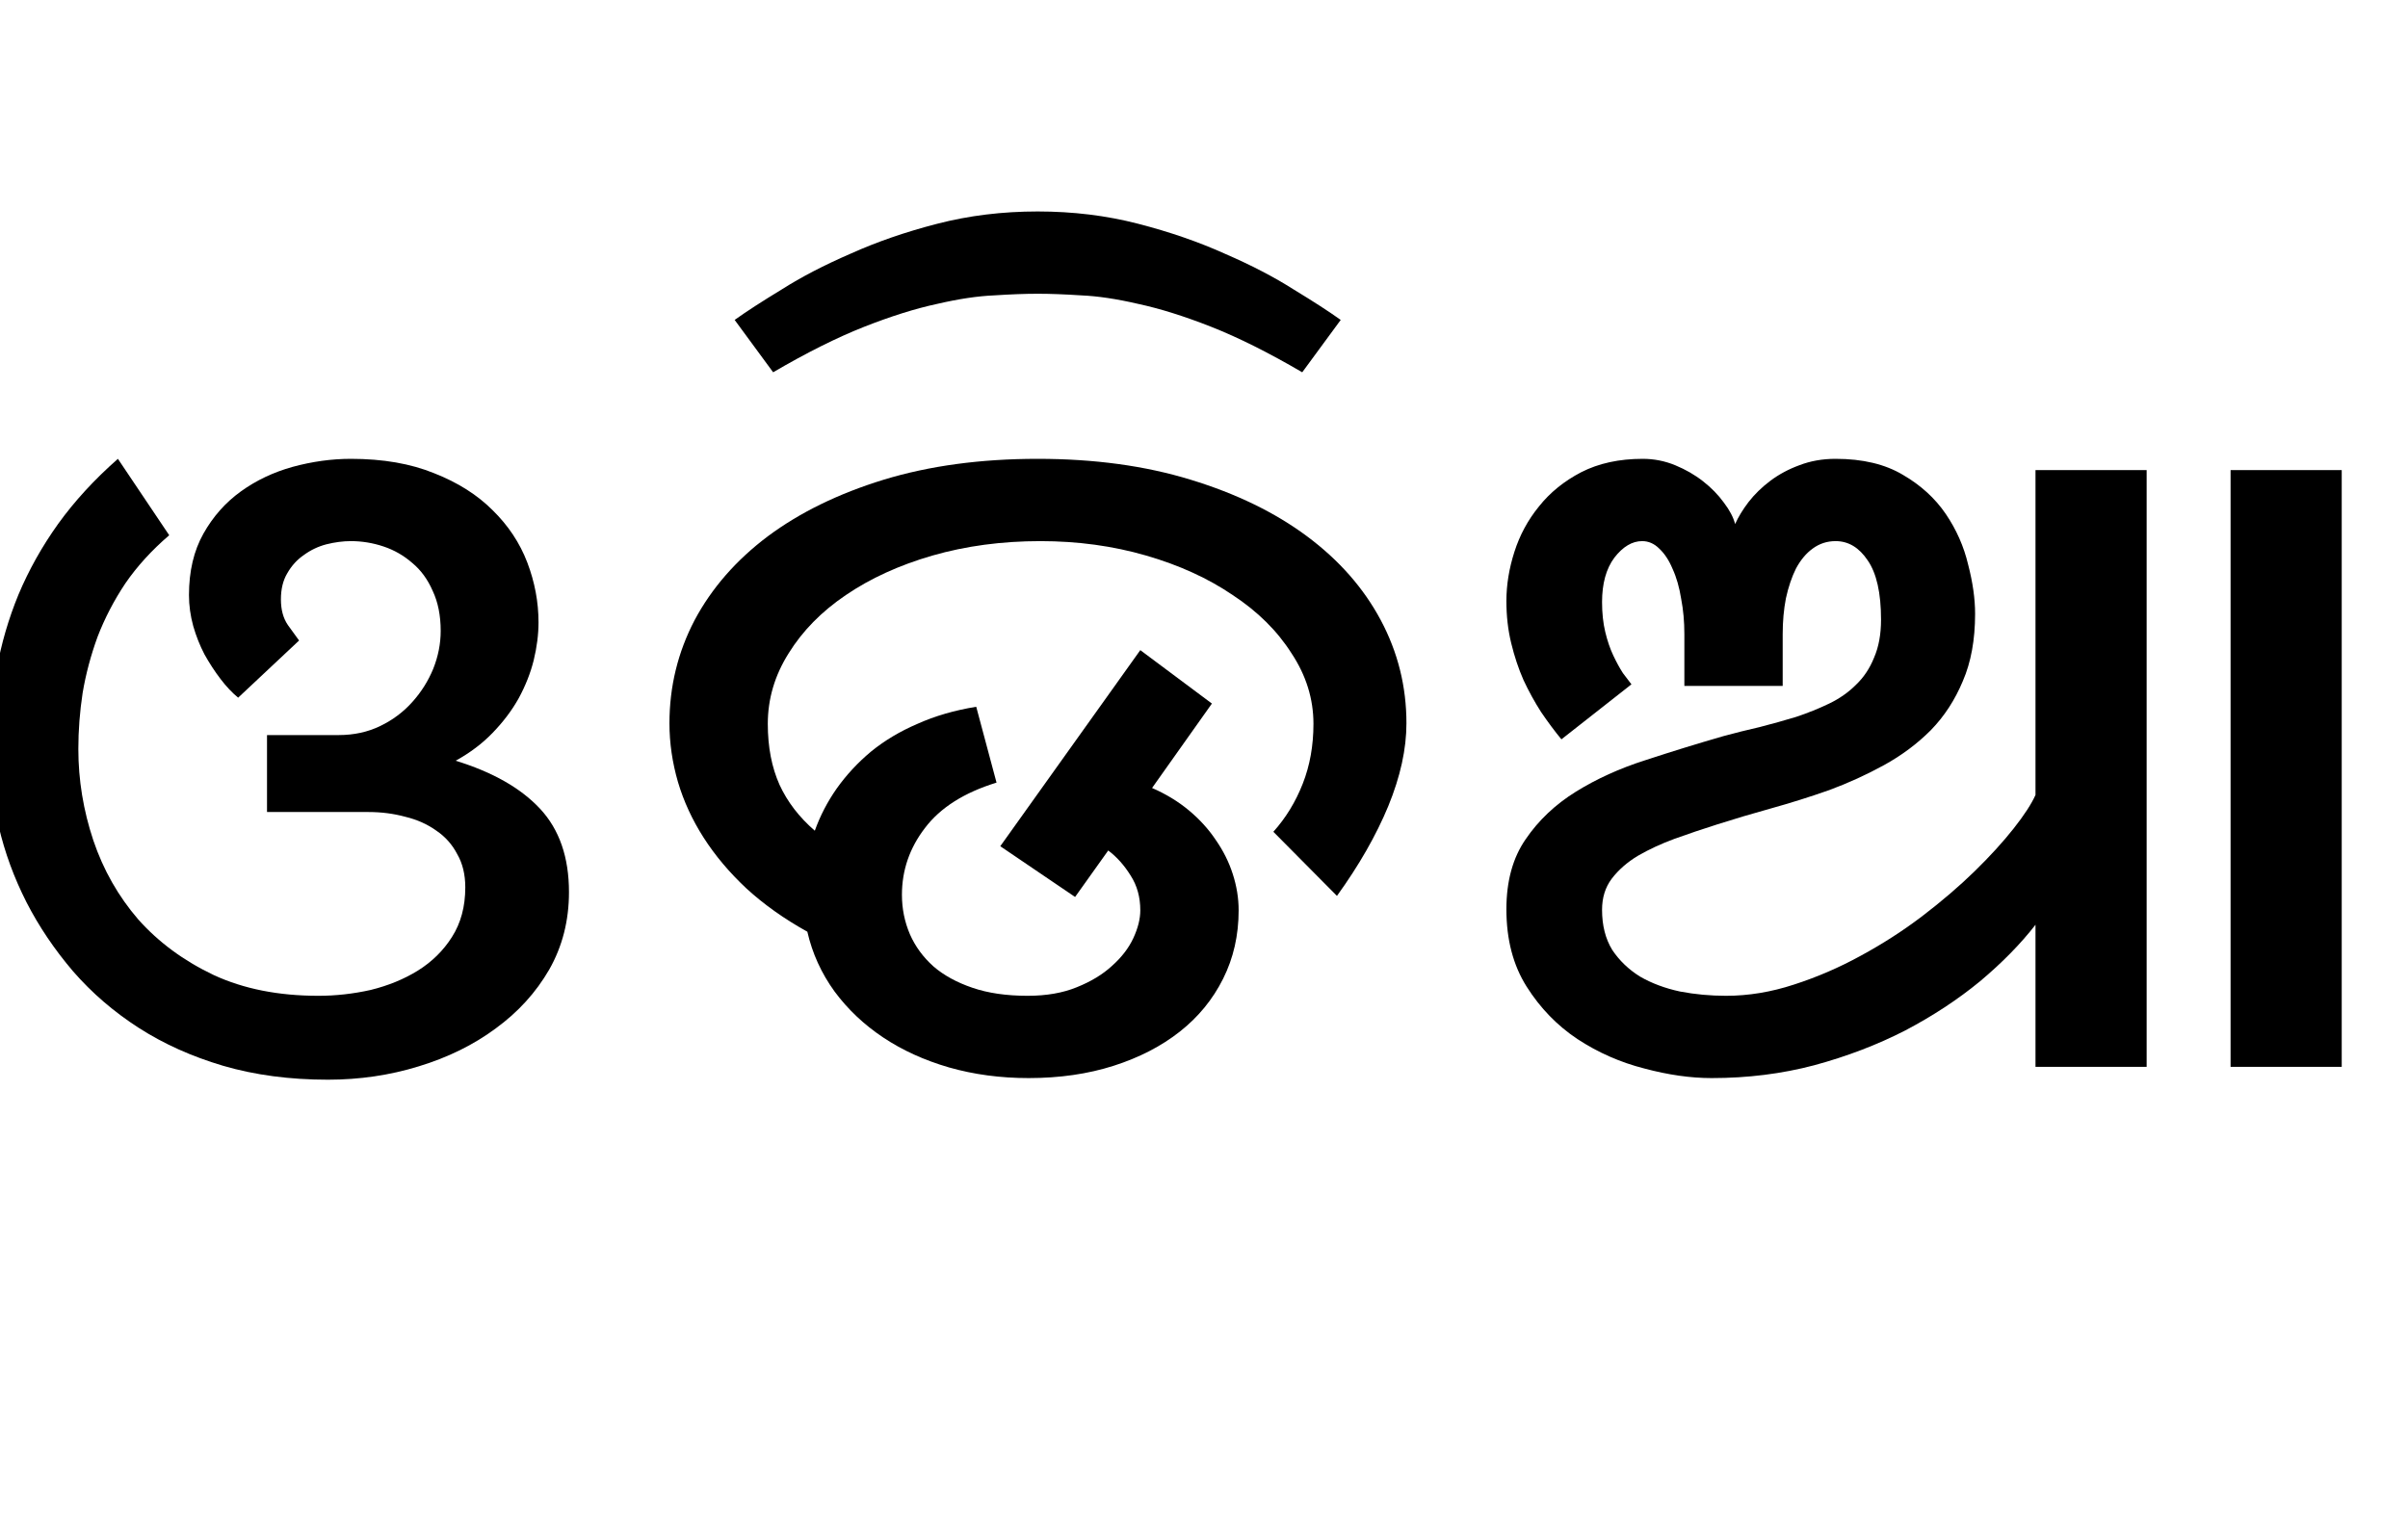 <?xml version="1.0" encoding="UTF-8"?>
<svg xmlns="http://www.w3.org/2000/svg" width="88" height="56" viewBox="0 0 88 56" fill="none">
  <rect width="2796" height="10000" transform="translate(-1148 -265)" fill="white"></rect>
  <path d="M6.184 19.566C5.546 20.113 5.012 20.699 4.582 21.324C4.165 21.949 3.827 22.6 3.566 23.277C3.319 23.954 3.137 24.638 3.02 25.328C2.915 26.018 2.863 26.702 2.863 27.379C2.863 28.512 3.046 29.625 3.41 30.719C3.775 31.799 4.322 32.763 5.051 33.609C5.793 34.443 6.711 35.12 7.805 35.641C8.898 36.148 10.175 36.402 11.633 36.402C12.271 36.402 12.909 36.331 13.547 36.188C14.185 36.031 14.758 35.797 15.266 35.484C15.787 35.159 16.203 34.749 16.516 34.254C16.841 33.746 17.004 33.141 17.004 32.438C17.004 31.969 16.906 31.565 16.711 31.227C16.529 30.875 16.275 30.588 15.949 30.367C15.624 30.133 15.246 29.963 14.816 29.859C14.387 29.742 13.938 29.684 13.469 29.684H9.758V26.871H12.375C12.935 26.871 13.443 26.76 13.898 26.539C14.354 26.318 14.745 26.025 15.07 25.66C15.396 25.296 15.65 24.892 15.832 24.449C16.014 23.994 16.105 23.531 16.105 23.062C16.105 22.503 16.008 22.014 15.812 21.598C15.63 21.181 15.383 20.842 15.07 20.582C14.758 20.309 14.406 20.107 14.016 19.977C13.625 19.846 13.228 19.781 12.824 19.781C12.538 19.781 12.238 19.82 11.926 19.898C11.626 19.977 11.353 20.107 11.105 20.289C10.858 20.458 10.656 20.68 10.5 20.953C10.344 21.213 10.266 21.533 10.266 21.91C10.266 22.288 10.35 22.6 10.52 22.848C10.689 23.082 10.825 23.271 10.93 23.414L8.703 25.504C8.482 25.322 8.267 25.094 8.059 24.82C7.85 24.547 7.655 24.247 7.473 23.922C7.303 23.596 7.167 23.251 7.062 22.887C6.958 22.509 6.906 22.131 6.906 21.754C6.906 20.881 7.082 20.133 7.434 19.508C7.785 18.883 8.241 18.369 8.801 17.965C9.361 17.561 9.992 17.262 10.695 17.066C11.412 16.871 12.121 16.773 12.824 16.773C13.996 16.773 15.012 16.949 15.871 17.301C16.73 17.639 17.44 18.088 18 18.648C18.573 19.208 18.996 19.846 19.27 20.562C19.543 21.279 19.68 22.008 19.68 22.75C19.68 23.193 19.621 23.655 19.504 24.137C19.387 24.605 19.204 25.068 18.957 25.523C18.71 25.966 18.391 26.389 18 26.793C17.622 27.184 17.173 27.522 16.652 27.809C18.006 28.225 19.035 28.811 19.738 29.566C20.441 30.322 20.793 31.337 20.793 32.613C20.793 33.655 20.552 34.599 20.07 35.445C19.588 36.279 18.938 36.995 18.117 37.594C17.31 38.193 16.372 38.655 15.305 38.98C14.25 39.306 13.143 39.469 11.984 39.469C10.591 39.469 9.315 39.3 8.156 38.961C7.01 38.622 5.982 38.16 5.07 37.574C4.159 36.988 3.358 36.298 2.668 35.504C1.991 34.71 1.424 33.87 0.969 32.984C0.513 32.086 0.174 31.162 -0.047 30.211C-0.268 29.247 -0.379 28.303 -0.379 27.379C-0.379 26.402 -0.294 25.439 -0.125 24.488C0.044 23.538 0.311 22.62 0.676 21.734C1.053 20.836 1.535 19.977 2.121 19.156C2.72 18.323 3.449 17.529 4.309 16.773L6.184 19.566Z" fill="black"></path>
  <path d="M39.289 32.789L36.555 30.934L41.672 23.766L44.289 25.719L42.102 28.805C42.609 29.026 43.059 29.299 43.449 29.625C43.84 29.951 44.165 30.309 44.426 30.699C44.699 31.09 44.908 31.506 45.051 31.949C45.194 32.392 45.266 32.835 45.266 33.277C45.266 34.189 45.077 35.022 44.699 35.777C44.322 36.533 43.794 37.177 43.117 37.711C42.44 38.245 41.633 38.661 40.695 38.961C39.758 39.26 38.723 39.41 37.59 39.41C36.561 39.41 35.591 39.28 34.68 39.02C33.781 38.759 32.98 38.395 32.277 37.926C31.574 37.457 30.982 36.897 30.5 36.246C30.018 35.582 29.686 34.853 29.504 34.059C28.658 33.59 27.915 33.062 27.277 32.477C26.652 31.891 26.131 31.272 25.715 30.621C25.298 29.97 24.986 29.293 24.777 28.59C24.569 27.874 24.465 27.158 24.465 26.441C24.465 25.1 24.771 23.844 25.383 22.672C26.008 21.5 26.9 20.478 28.059 19.605C29.23 18.733 30.643 18.043 32.297 17.535C33.964 17.027 35.839 16.773 37.922 16.773C39.992 16.773 41.854 17.027 43.508 17.535C45.175 18.043 46.594 18.733 47.766 19.605C48.938 20.478 49.836 21.5 50.461 22.672C51.086 23.844 51.398 25.1 51.398 26.441C51.398 27.379 51.177 28.388 50.734 29.469C50.292 30.537 49.667 31.63 48.859 32.75L46.535 30.406C46.991 29.898 47.349 29.312 47.609 28.648C47.87 27.984 48 27.255 48 26.461C48 25.549 47.733 24.69 47.199 23.883C46.678 23.062 45.962 22.353 45.051 21.754C44.152 21.142 43.098 20.66 41.887 20.309C40.676 19.957 39.387 19.781 38.02 19.781C36.613 19.781 35.298 19.957 34.074 20.309C32.863 20.66 31.809 21.142 30.91 21.754C30.025 22.353 29.328 23.062 28.82 23.883C28.312 24.69 28.059 25.549 28.059 26.461C28.059 27.307 28.202 28.049 28.488 28.688C28.775 29.312 29.204 29.872 29.777 30.367C29.973 29.82 30.24 29.306 30.578 28.824C30.93 28.329 31.346 27.88 31.828 27.477C32.323 27.073 32.889 26.734 33.527 26.461C34.165 26.174 34.882 25.966 35.676 25.836L36.418 28.609C35.233 28.974 34.361 29.527 33.801 30.27C33.241 30.999 32.961 31.812 32.961 32.711C32.961 33.219 33.059 33.7 33.254 34.156C33.449 34.599 33.736 34.99 34.113 35.328C34.491 35.654 34.966 35.914 35.539 36.109C36.112 36.305 36.783 36.402 37.551 36.402C38.241 36.402 38.84 36.298 39.348 36.09C39.868 35.882 40.298 35.621 40.637 35.309C40.988 34.996 41.249 34.658 41.418 34.293C41.587 33.928 41.672 33.59 41.672 33.277C41.672 32.796 41.555 32.372 41.32 32.008C41.086 31.63 40.812 31.324 40.5 31.09L39.289 32.789Z" fill="black"></path>
  <path d="M37.922 10.738C37.466 10.738 36.939 10.758 36.34 10.797C35.728 10.823 35.031 10.927 34.25 11.109C33.456 11.279 32.564 11.559 31.574 11.949C30.585 12.34 29.478 12.893 28.254 13.609L26.848 11.695C27.264 11.396 27.837 11.025 28.566 10.582C29.283 10.126 30.122 9.69 31.086 9.273C32.036 8.844 33.091 8.479 34.25 8.18C35.409 7.88 36.633 7.73 37.922 7.73C39.211 7.73 40.435 7.88 41.594 8.18C42.753 8.479 43.807 8.844 44.758 9.273C45.721 9.69 46.561 10.126 47.277 10.582C48.007 11.025 48.579 11.396 48.996 11.695L47.59 13.609C46.366 12.893 45.259 12.34 44.27 11.949C43.28 11.559 42.388 11.279 41.594 11.109C40.812 10.927 40.116 10.823 39.504 10.797C38.905 10.758 38.378 10.738 37.922 10.738Z" fill="black"></path>
  <path d="M81.516 17.184H85.578V39H81.516V17.184ZM74.387 17.184H78.449V39H74.387V33.805C73.84 34.508 73.163 35.198 72.356 35.875C71.548 36.539 70.637 37.138 69.621 37.672C68.606 38.193 67.499 38.616 66.301 38.941C65.116 39.254 63.866 39.41 62.551 39.41C61.783 39.41 60.962 39.293 60.09 39.059C59.217 38.837 58.404 38.479 57.648 37.984C56.906 37.49 56.288 36.852 55.793 36.07C55.298 35.289 55.051 34.345 55.051 33.238C55.051 32.21 55.285 31.357 55.754 30.68C56.223 29.99 56.835 29.41 57.59 28.941C58.345 28.473 59.191 28.088 60.129 27.789C61.079 27.477 62.03 27.184 62.98 26.91C63.41 26.793 63.853 26.682 64.309 26.578C64.764 26.461 65.207 26.337 65.637 26.207C66.066 26.064 66.47 25.901 66.848 25.719C67.225 25.537 67.551 25.309 67.824 25.035C68.111 24.762 68.332 24.43 68.488 24.039C68.658 23.648 68.742 23.186 68.742 22.652C68.742 21.676 68.579 20.953 68.254 20.484C67.941 20.016 67.551 19.781 67.082 19.781C66.769 19.781 66.49 19.872 66.242 20.055C66.008 20.224 65.806 20.465 65.637 20.777C65.481 21.09 65.357 21.454 65.266 21.871C65.188 22.275 65.148 22.711 65.148 23.18V25.074H61.555V23.18C61.555 22.724 61.516 22.294 61.438 21.891C61.372 21.474 61.268 21.109 61.125 20.797C60.995 20.484 60.832 20.237 60.637 20.055C60.454 19.872 60.246 19.781 60.012 19.781C59.647 19.781 59.309 19.983 58.996 20.387C58.697 20.79 58.547 21.331 58.547 22.008C58.547 22.412 58.586 22.776 58.664 23.102C58.742 23.427 58.84 23.713 58.957 23.961C59.074 24.208 59.191 24.423 59.309 24.605C59.439 24.775 59.543 24.912 59.621 25.016L57.062 27.027C56.815 26.728 56.568 26.396 56.32 26.031C56.086 25.667 55.871 25.276 55.676 24.859C55.493 24.443 55.344 23.994 55.227 23.512C55.109 23.03 55.051 22.516 55.051 21.969C55.051 21.383 55.148 20.784 55.344 20.172C55.539 19.56 55.839 19.006 56.242 18.512C56.646 18.004 57.16 17.587 57.785 17.262C58.423 16.936 59.172 16.773 60.031 16.773C60.448 16.773 60.845 16.852 61.223 17.008C61.6 17.164 61.939 17.359 62.238 17.594C62.538 17.828 62.792 18.088 63 18.375C63.208 18.648 63.345 18.909 63.41 19.156C63.527 18.896 63.69 18.629 63.898 18.355C64.12 18.069 64.387 17.809 64.699 17.574C65.012 17.34 65.363 17.151 65.754 17.008C66.158 16.852 66.6 16.773 67.082 16.773C68.072 16.773 68.892 16.969 69.543 17.359C70.194 17.737 70.715 18.212 71.106 18.785C71.496 19.358 71.769 19.977 71.926 20.641C72.095 21.292 72.18 21.891 72.18 22.438C72.18 23.388 72.03 24.208 71.731 24.898C71.444 25.588 71.053 26.188 70.559 26.695C70.064 27.19 69.497 27.613 68.859 27.965C68.221 28.316 67.551 28.622 66.848 28.883C66.144 29.13 65.441 29.352 64.738 29.547C64.035 29.742 63.378 29.938 62.766 30.133C62.232 30.302 61.711 30.478 61.203 30.66C60.708 30.842 60.259 31.051 59.855 31.285C59.465 31.52 59.146 31.799 58.898 32.125C58.664 32.438 58.547 32.815 58.547 33.258C58.547 33.831 58.671 34.319 58.918 34.723C59.178 35.113 59.517 35.439 59.934 35.699C60.363 35.947 60.852 36.129 61.398 36.246C61.945 36.35 62.505 36.402 63.078 36.402C63.898 36.402 64.725 36.266 65.559 35.992C66.405 35.719 67.219 35.367 68 34.938C68.794 34.508 69.543 34.026 70.246 33.492C70.962 32.945 71.6 32.398 72.16 31.852C72.72 31.305 73.195 30.784 73.586 30.289C73.977 29.794 74.243 29.384 74.387 29.059V17.184Z" fill="black"></path>
</svg>

